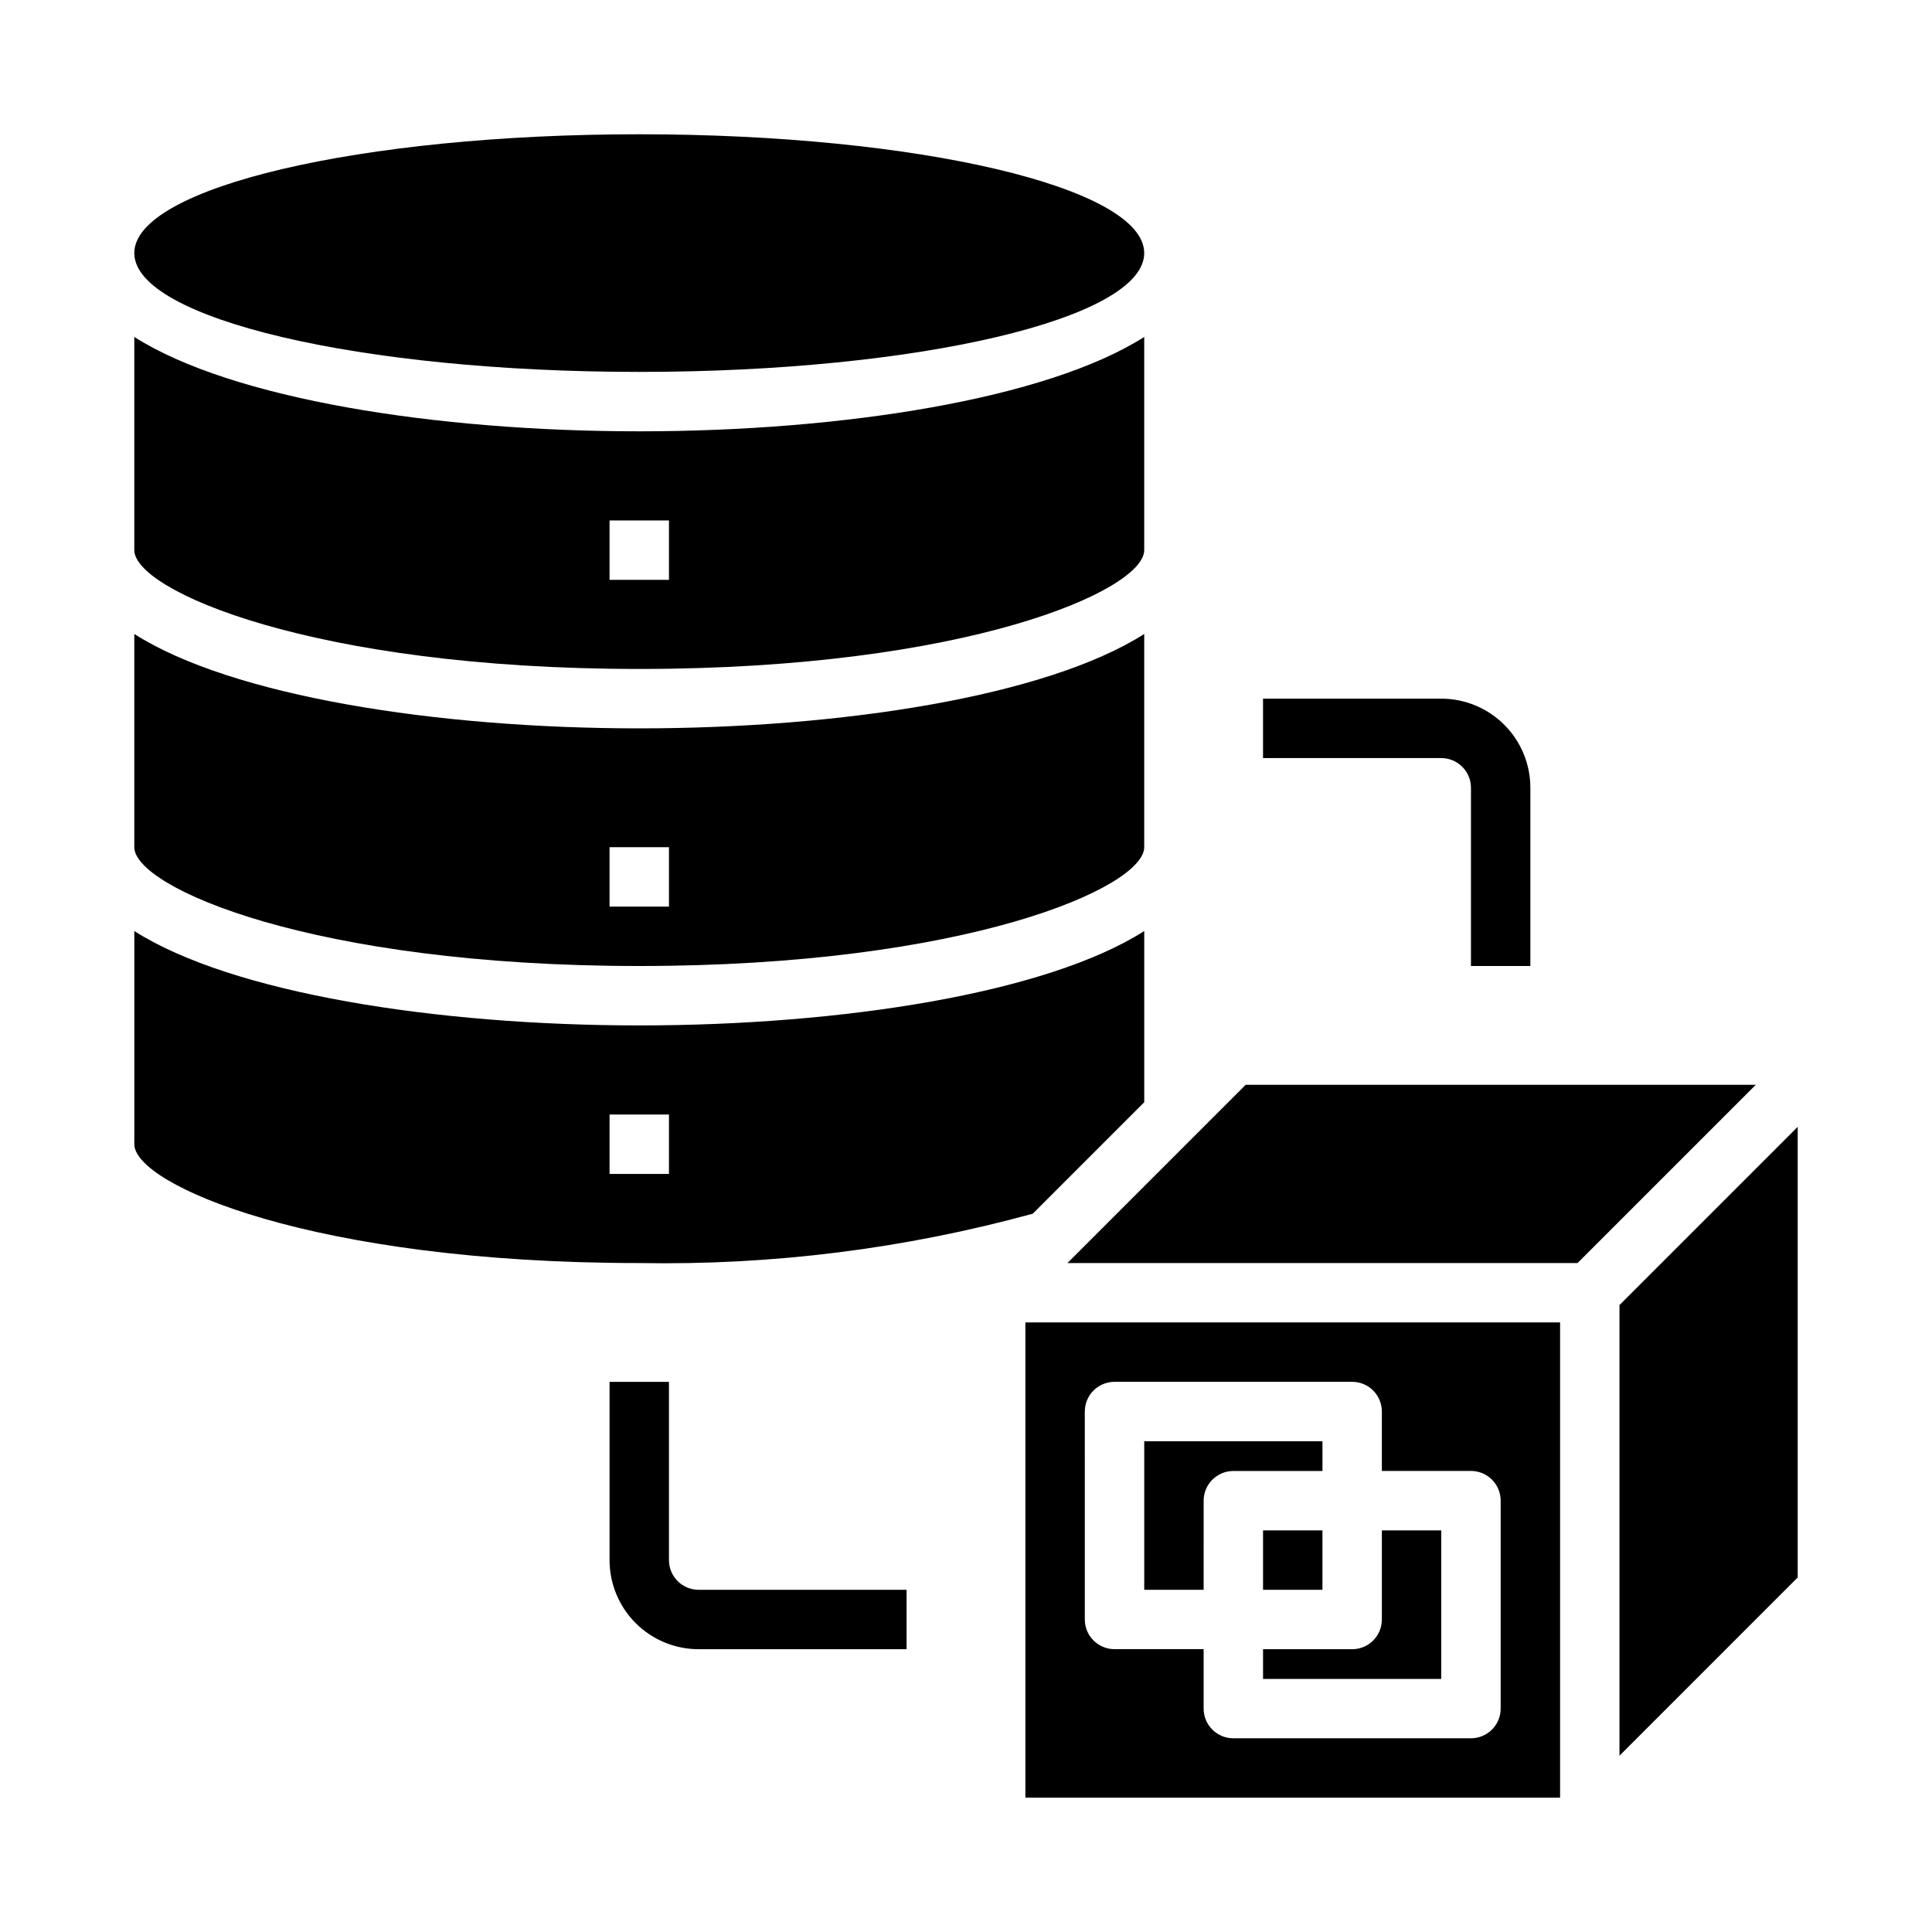 <?xml version="1.0" encoding="UTF-8"?>
<!-- Uploaded to: SVG Repo, www.svgrepo.com, Generator: SVG Repo Mixer Tools -->
<svg fill="#000000" width="800px" height="800px" version="1.1" viewBox="144 144 512 512" xmlns="http://www.w3.org/2000/svg">
 <g>
  <path d="m415.74 620.41h141.7v-125.95h-141.7zm15.742-102.34h0.004c0-4.348 3.523-7.871 7.871-7.871h62.977c2.086 0 4.09 0.828 5.566 2.305 1.477 1.477 2.305 3.481 2.305 5.566v15.742h23.617v0.004c2.086 0 4.09 0.828 5.566 2.305 1.477 1.477 2.305 3.477 2.305 5.566v55.105c0 2.086-0.828 4.09-2.305 5.566-1.477 1.473-3.481 2.305-5.566 2.305h-62.977c-4.348 0-7.871-3.523-7.871-7.871v-15.746h-23.617c-4.348 0-7.871-3.523-7.871-7.871z"/>
  <path d="m474.11 431.49-47.23 47.23h135.18l47.234-47.23z"/>
  <path d="m478.72 549.57h15.742v15.742h-15.742z"/>
  <path d="m313.41 321.28c86.594 0 133.82-20.805 133.82-31.488v-56.496c-25.867 16.461-80.012 25.008-133.82 25.008s-107.96-8.547-133.82-25.008v56.496c0 10.684 47.23 31.488 133.82 31.488zm-7.871-39.359h15.742v15.742l-15.742 0.004z"/>
  <path d="m478.72 588.93h47.23v-39.359h-15.742v23.617c0 2.086-0.828 4.09-2.305 5.566-1.477 1.477-3.481 2.305-5.566 2.305h-23.617z"/>
  <path d="m462.98 541.7c0-4.348 3.523-7.871 7.871-7.871h23.617l-0.004-7.875h-47.23v39.359h15.742z"/>
  <path d="m313.41 400c86.594 0 133.82-20.805 133.82-31.488v-56.5c-25.867 16.461-80.012 25.012-133.82 25.012s-107.96-8.551-133.82-25.012v56.5c0 10.68 47.23 31.488 133.82 31.488zm-7.871-31.488h15.742v15.742h-15.742z"/>
  <path d="m447.23 211.07c0 17.391-59.914 31.488-133.82 31.488s-133.82-14.098-133.82-31.488c0-17.391 59.914-31.488 133.82-31.488s133.82 14.098 133.82 31.488"/>
  <path d="m417.7 465.64 29.535-29.535v-45.367c-25.867 16.461-80.012 25.008-133.82 25.008s-107.96-8.547-133.82-25.008v56.496c0 10.684 47.23 31.488 133.82 31.488 35.207 0.633 70.328-3.773 104.29-13.082zm-112.16-26.277h15.742v15.742h-15.742z"/>
  <path d="m573.18 489.85v119.43l47.23-47.234v-119.43z"/>
  <path d="m533.82 352.77v47.23h15.742v-47.23c0-6.262-2.488-12.27-6.918-16.699-4.426-4.43-10.434-6.918-16.699-6.918h-47.23v15.742h47.23v0.004c2.09 0 4.09 0.828 5.566 2.305 1.477 1.477 2.309 3.481 2.309 5.566z"/>
  <path d="m321.28 557.44v-47.23h-15.742v47.23c0 6.266 2.488 12.273 6.918 16.699 4.426 4.43 10.434 6.918 16.695 6.918h55.105v-15.742h-55.105c-4.348 0-7.871-3.527-7.871-7.875z"/>
 </g>
</svg>